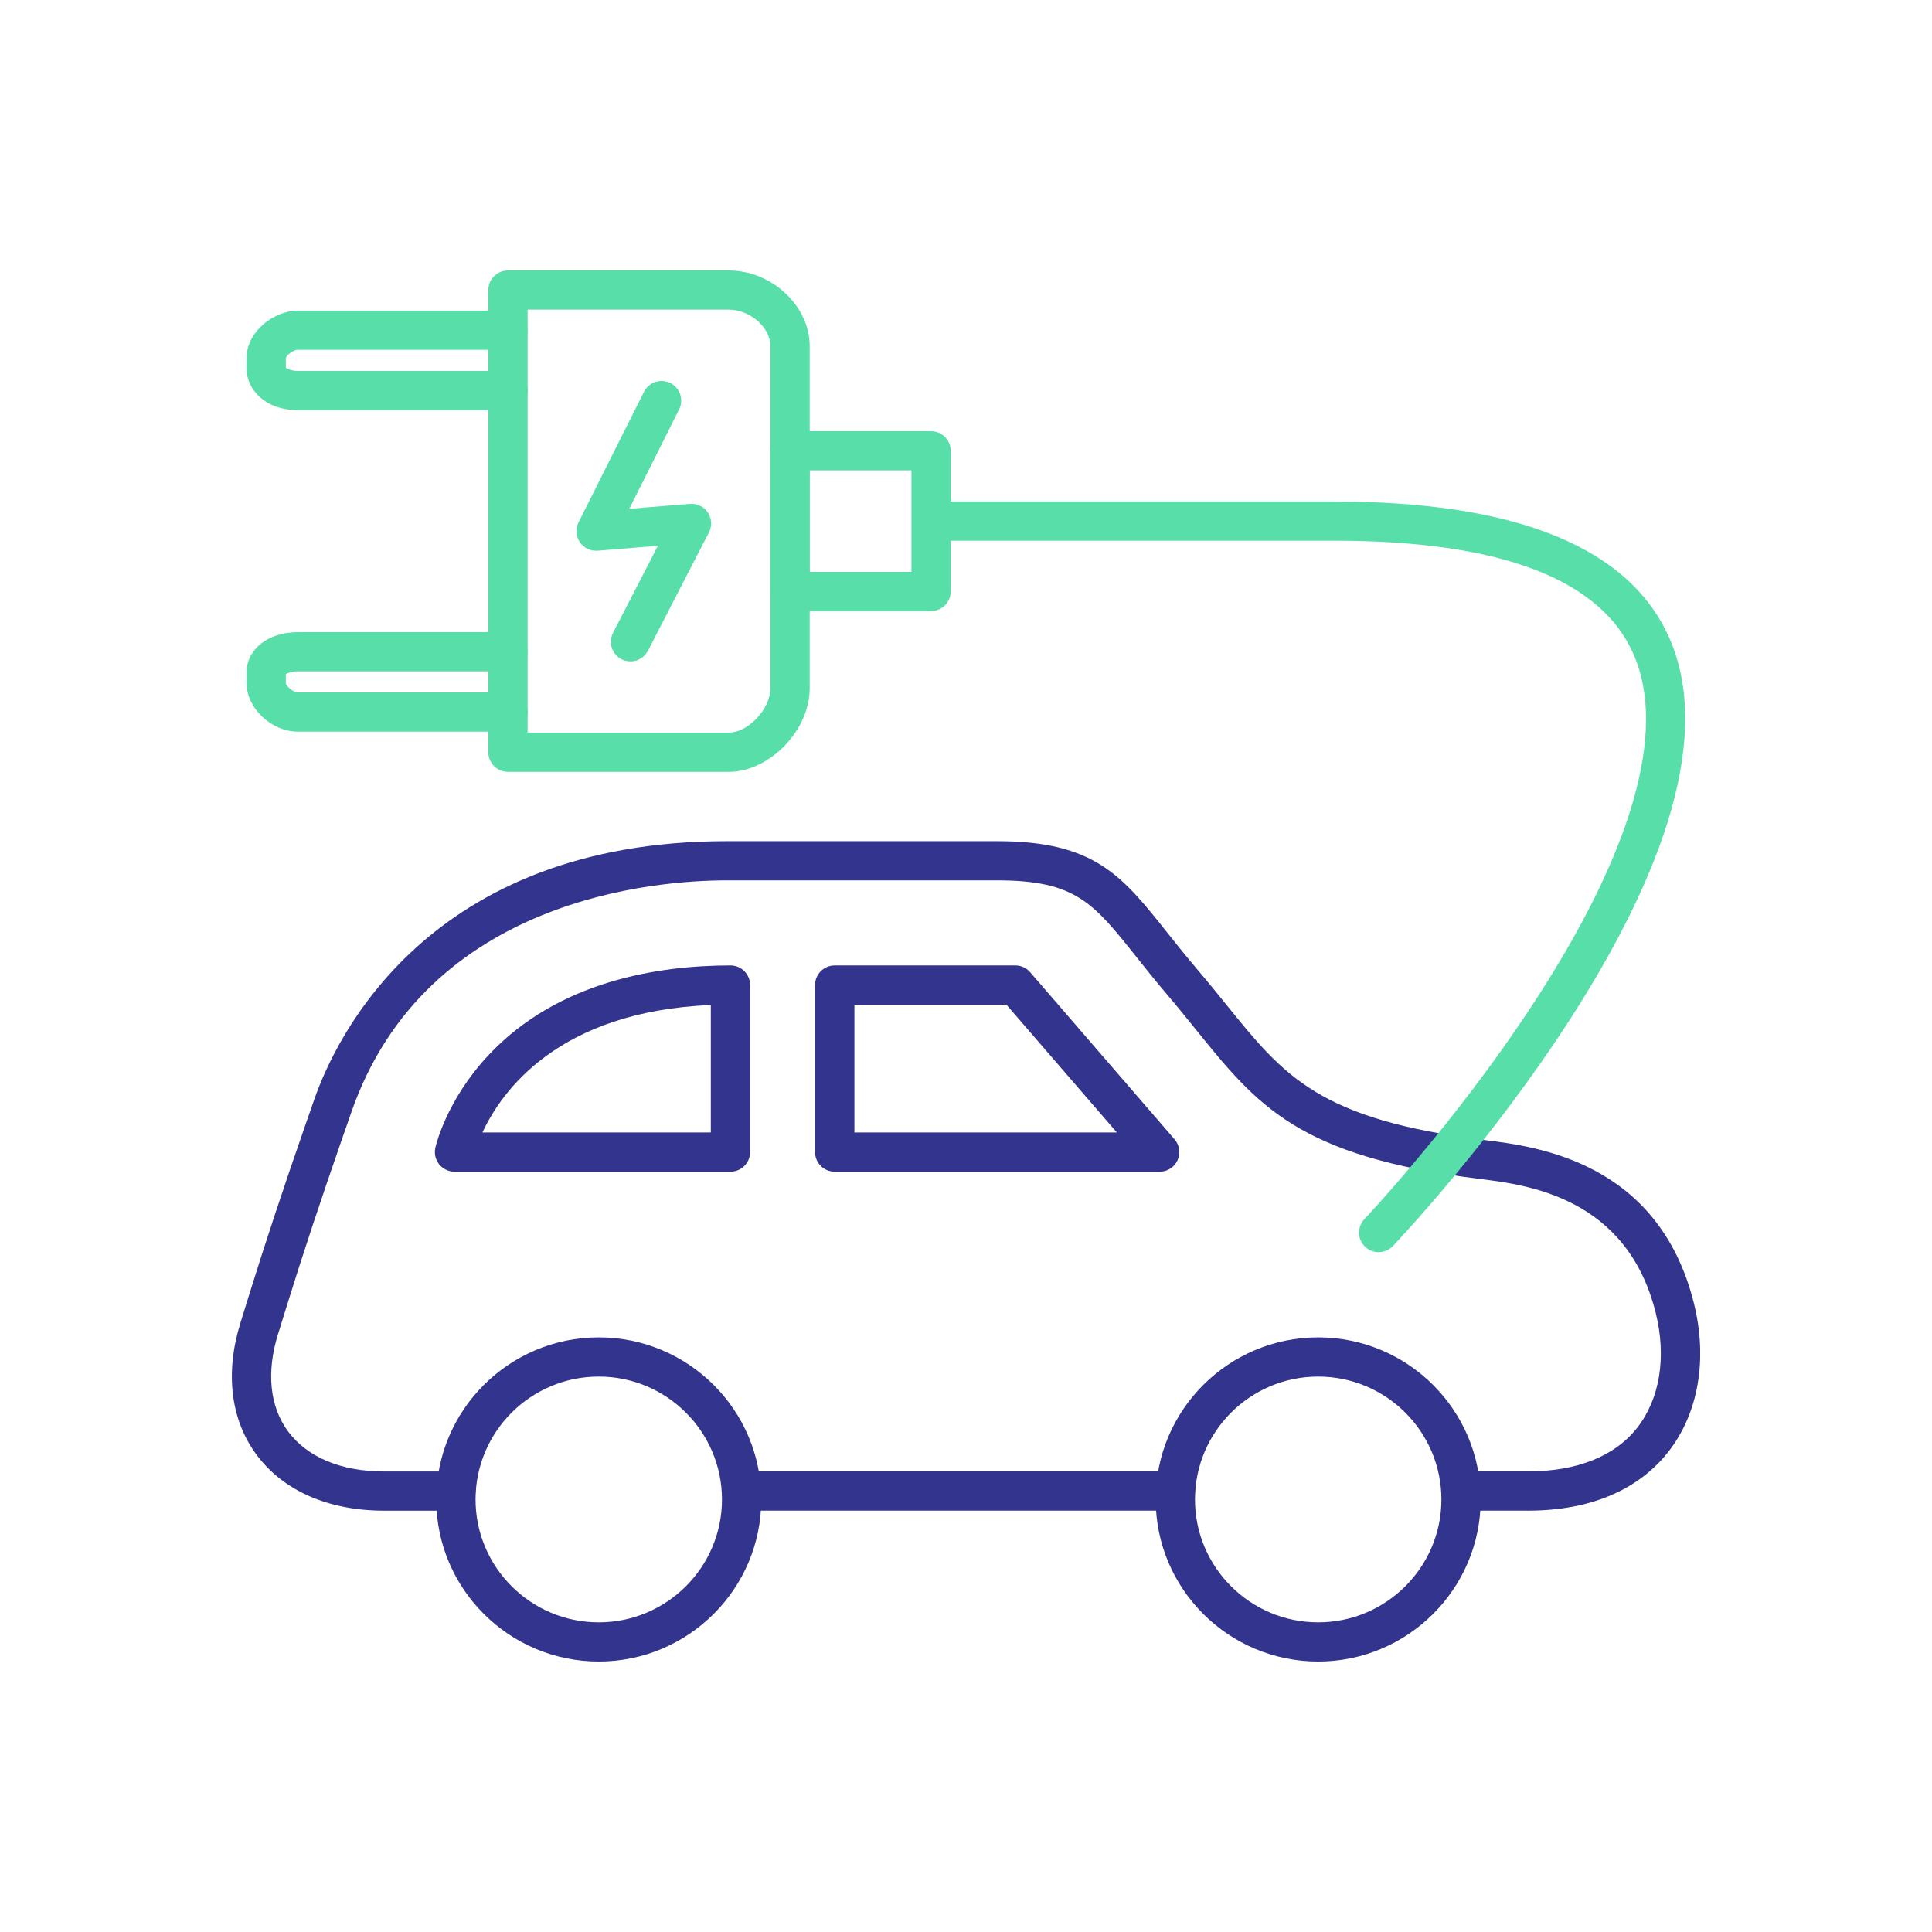 <svg width="200" height="200" viewBox="0 0 200 200" fill="none" xmlns="http://www.w3.org/2000/svg">
<rect x="0" y="0" width="200" height="200" fill="#808080" stroke="none"/>
<g clip-path="url(#clip0_28_243)">
<rect width="200" height="200" fill="white"/>
<rect x="-353" y="-249" width="1560" height="673" rx="52" fill="white"/>
<g clip-path="url(#clip1_28_243)">
<path d="M121.67 156.379H76.772C75.65 156.379 74.739 155.47 74.739 154.35C74.739 153.231 75.65 152.322 76.772 152.322H121.67C122.793 152.322 123.704 153.231 123.704 154.35C123.704 155.47 122.793 156.379 121.67 156.379Z" fill="#32348D"/>
<path d="M158.137 156.379H151.247C150.124 156.379 149.213 155.47 149.213 154.35C149.213 153.231 150.124 152.322 151.247 152.322H158.137C163.241 152.322 167.166 150.756 169.484 147.799C171.835 144.797 172.535 140.461 171.396 135.898C168.415 123.931 158.116 122.653 153.171 122.041C134.413 119.716 130.191 114.492 123.801 106.582C122.874 105.438 121.918 104.249 120.857 103C119.632 101.564 118.575 100.233 117.644 99.065C113.178 93.455 111.331 91.135 103.229 91.135H75.218C68.064 91.135 44.116 92.867 36.372 115.133L35.449 117.781C33.207 124.226 31.307 129.96 29.751 134.985L28.775 138.129C27.559 142.051 27.925 145.617 29.812 148.168C31.793 150.85 35.323 152.326 39.752 152.326H47.195C48.318 152.326 49.229 153.235 49.229 154.354C49.229 155.474 48.318 156.383 47.195 156.383H39.752C34.001 156.383 29.308 154.318 26.542 150.574C23.87 146.959 23.284 142.112 24.895 136.928L25.871 133.784C27.441 128.716 29.355 122.939 31.614 116.451L32.537 113.802C34.717 107.535 44.242 87.078 75.227 87.078H103.237C113.304 87.078 116.139 90.64 120.836 96.546C121.747 97.694 122.785 98.992 123.964 100.379C125.062 101.669 126.034 102.874 126.978 104.038C132.953 111.429 136.556 115.895 153.683 118.017C159.072 118.686 171.701 120.252 175.353 134.92C176.793 140.704 175.825 146.31 172.697 150.302C170.521 153.077 166.23 156.383 158.145 156.383L158.137 156.379Z" fill="#32348D"/>
<path d="M136.458 172C127.181 172 119.636 164.476 119.636 155.223C119.636 145.97 127.181 138.445 136.458 138.445C145.736 138.445 153.28 145.97 153.28 155.223C153.28 164.476 145.736 172 136.458 172ZM136.458 142.502C129.426 142.502 123.704 148.209 123.704 155.223C123.704 162.236 129.426 167.944 136.458 167.944C143.491 167.944 149.213 162.236 149.213 155.223C149.213 148.209 143.491 142.502 136.458 142.502Z" fill="#32348D"/>
<path d="M61.984 172C52.706 172 45.162 164.476 45.162 155.223C45.162 145.97 52.706 138.445 61.984 138.445C71.261 138.445 78.806 145.97 78.806 155.223C78.806 164.476 71.261 172 61.984 172ZM61.984 142.502C54.951 142.502 49.229 148.209 49.229 155.223C49.229 162.236 54.951 167.944 61.984 167.944C69.016 167.944 74.738 162.236 74.738 155.223C74.738 148.209 69.016 142.502 61.984 142.502Z" fill="#32348D"/>
<path d="M120.051 121.291H86.407C85.285 121.291 84.374 120.382 84.374 119.262V101.97C84.374 100.85 85.285 99.941 86.407 99.941H105.104C105.698 99.941 106.259 100.197 106.646 100.647L121.589 117.94C122.109 118.54 122.227 119.388 121.898 120.11C121.568 120.832 120.845 121.295 120.047 121.295L120.051 121.291ZM88.445 117.234H115.618L104.181 103.998H88.449V117.234H88.445Z" fill="#32348D"/>
<path d="M75.617 121.291H47.053C46.435 121.291 45.853 121.011 45.467 120.532C45.08 120.053 44.934 119.425 45.064 118.824C45.109 118.625 46.191 113.904 50.567 109.231C57.758 101.552 68.158 99.941 75.617 99.941C76.74 99.941 77.65 100.85 77.65 101.97V119.262C77.65 120.382 76.74 121.291 75.617 121.291ZM49.941 117.234H73.583V104.038C57.774 104.696 51.917 112.975 49.941 117.234Z" fill="#32348D"/>
<path d="M75.426 79.902H52.584C51.462 79.902 50.551 78.994 50.551 77.874V30.028C50.551 28.909 51.462 28 52.584 28H75.426C79.896 28 83.821 31.663 83.821 35.837V71.246C83.821 75.615 79.664 79.902 75.426 79.902ZM54.618 75.846H75.426C77.447 75.846 79.753 73.396 79.753 71.246V35.837C79.753 33.894 77.651 32.056 75.426 32.056H54.618V75.846Z" fill="#58DFA9"/>
<path d="M96.384 63.259H81.783C80.661 63.259 79.749 62.35 79.749 61.23V46.668C79.749 45.548 80.661 44.64 81.783 44.64H96.384C97.507 44.64 98.418 45.548 98.418 46.668V61.23C98.418 62.35 97.507 63.259 96.384 63.259ZM83.817 59.202H94.351V48.696H83.817V59.202Z" fill="#58DFA9"/>
<path d="M52.584 75.741H30.825C28.1 75.741 25.521 73.303 25.521 70.727V69.64C25.521 67.21 27.75 65.441 30.825 65.441H52.584C53.707 65.441 54.618 66.35 54.618 67.47C54.618 68.589 53.707 69.498 52.584 69.498H30.825C30.235 69.498 29.776 69.66 29.588 69.778V70.723C29.621 71.047 30.369 71.68 30.825 71.68H52.584C53.707 71.68 54.618 72.589 54.618 73.709C54.618 74.828 53.707 75.737 52.584 75.737V75.741Z" fill="#58DFA9"/>
<path d="M52.584 42.457H30.825C27.38 42.457 25.521 40.246 25.521 38.165V37.078C25.521 34.308 28.372 32.158 30.825 32.158H52.584C53.707 32.158 54.618 33.066 54.618 34.186C54.618 35.306 53.707 36.214 52.584 36.214H30.825C30.321 36.214 29.629 36.798 29.588 37.09V38.064C29.759 38.202 30.247 38.401 30.825 38.401H52.584C53.707 38.401 54.618 39.309 54.618 40.429C54.618 41.548 53.707 42.457 52.584 42.457Z" fill="#58DFA9"/>
<path d="M142.718 129.626C142.218 129.626 141.713 129.444 141.323 129.071C140.505 128.3 140.469 127.018 141.242 126.203C141.335 126.105 150.596 116.289 158.613 104.063C168.943 88.311 172.58 75.765 169.131 67.782C165.747 59.949 155.314 55.973 138.126 55.973H96.783C95.66 55.973 94.749 55.065 94.749 53.945C94.749 52.826 95.66 51.917 96.783 51.917H138.126C157.092 51.917 168.781 56.716 172.864 66.175C182.418 88.299 145.76 127.335 144.198 128.986C143.8 129.407 143.259 129.618 142.722 129.618L142.718 129.626Z" fill="#58DFA9"/>
<path d="M65.266 68.463C64.953 68.463 64.636 68.39 64.339 68.24C63.338 67.729 62.948 66.504 63.46 65.51L68.105 56.501L61.874 57.008C61.142 57.069 60.434 56.728 60.023 56.123C59.613 55.515 59.56 54.736 59.889 54.079L66.665 40.563C67.165 39.561 68.39 39.155 69.394 39.654C70.399 40.153 70.806 41.374 70.305 42.376L65.144 52.671L71.42 52.16C72.156 52.099 72.868 52.444 73.274 53.057C73.685 53.669 73.73 54.456 73.392 55.109L67.076 67.364C66.714 68.062 66.002 68.467 65.266 68.467V68.463Z" fill="#58DFA9"/>
</g>
</g>
<defs>
<clipPath id="clip0_28_243">
<rect width="200" height="200" fill="white"/>
</clipPath>
<clipPath id="clip1_28_243">
<rect width="152" height="144" fill="white" transform="translate(24 28)"/>
</clipPath>
</defs>
</svg>
